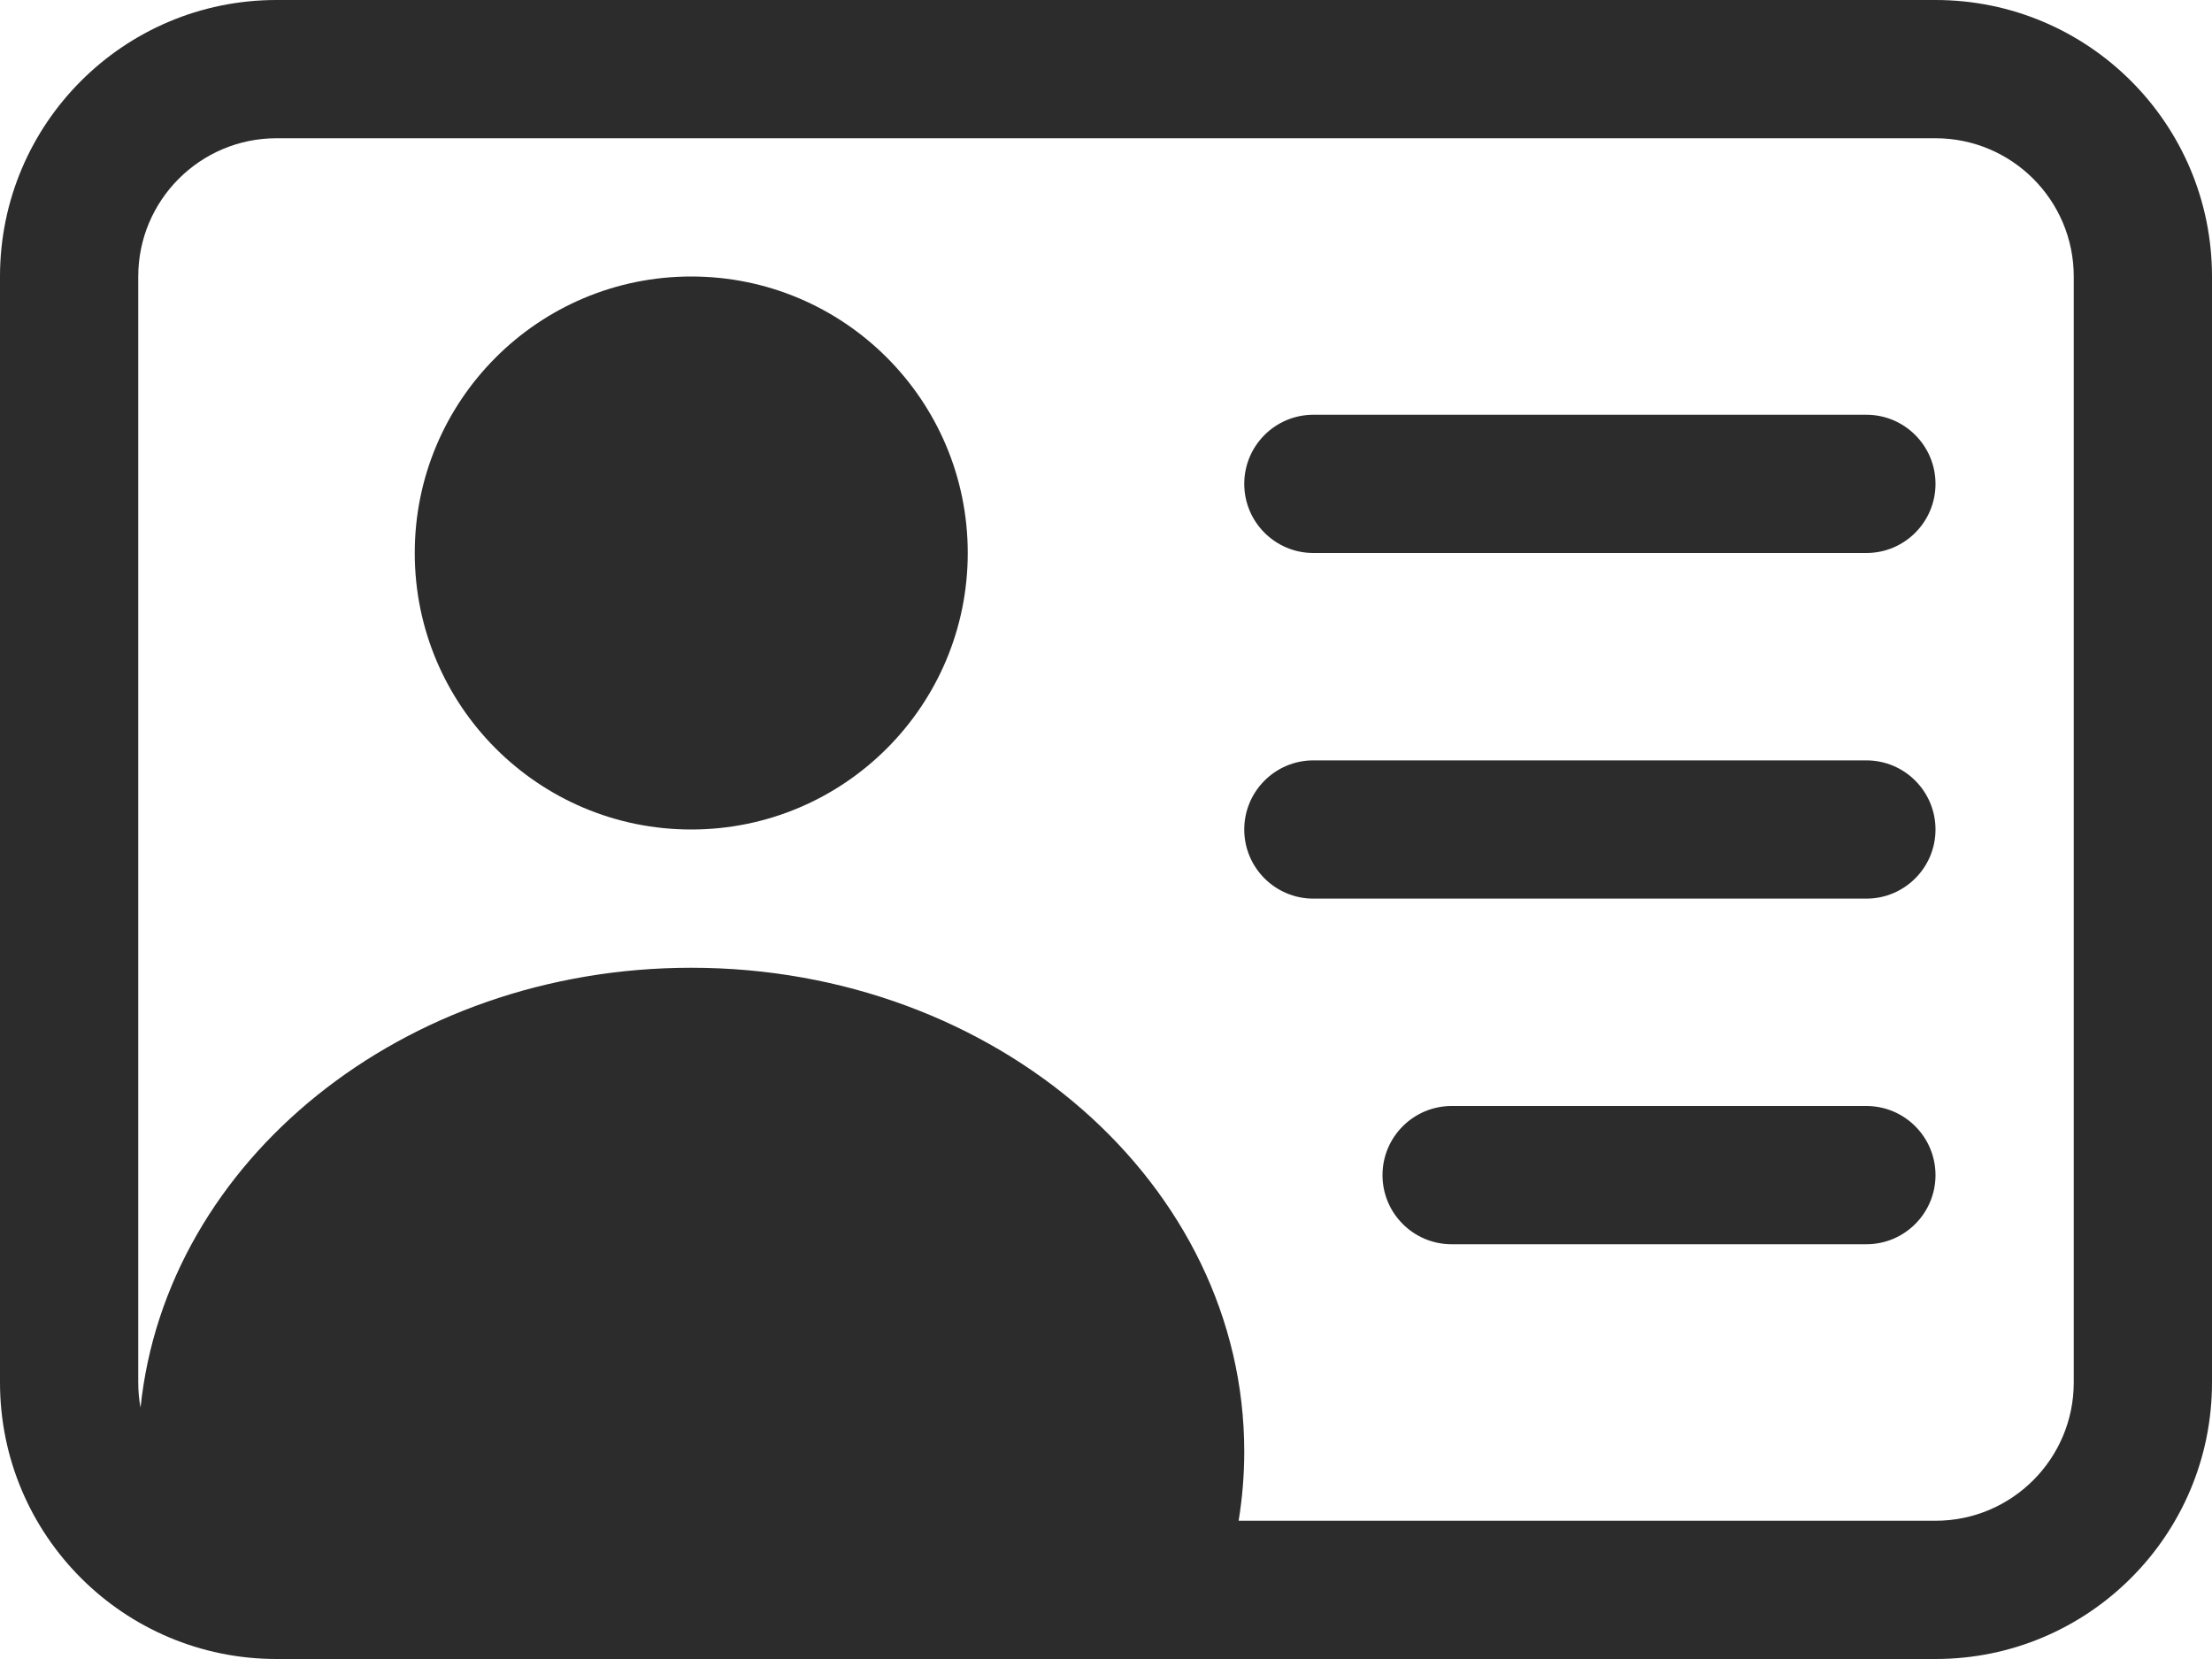 <svg width="24" height="18" viewBox="0 0 24 18" fill="none" xmlns="http://www.w3.org/2000/svg">
<path d="M7.5 9C9.157 9 10.5 7.657 10.5 6C10.5 4.343 9.157 3 7.5 3C5.843 3 4.5 4.343 4.5 6C4.5 7.657 5.843 9 7.5 9Z" fill="#2C2C2C"/>
<path d="M13.5 5.25C13.5 4.836 13.836 4.5 14.25 4.5H20.25C20.664 4.5 21 4.836 21 5.25C21 5.664 20.664 6 20.25 6H14.25C13.836 6 13.5 5.664 13.5 5.25Z" fill="#2C2C2C"/>
<path d="M13.5 9C13.5 8.586 13.836 8.25 14.25 8.25H20.25C20.664 8.25 21 8.586 21 9C21 9.414 20.664 9.75 20.25 9.75H14.25C13.836 9.75 13.5 9.414 13.5 9Z" fill="#2C2C2C"/>
<path d="M15 12.75C15 12.336 15.336 12 15.75 12H20.25C20.664 12 21 12.336 21 12.75C21 13.164 20.664 13.5 20.25 13.5H15.75C15.336 13.5 15 13.164 15 12.75Z" fill="#2C2C2C"/>
<path d="M3 0C1.343 0 0 1.343 0 3V15C0 16.657 1.343 18 3 18H21C22.657 18 24 16.657 24 15V3C24 1.343 22.657 0 21 0H3ZM1.5 3C1.5 2.172 2.172 1.5 3 1.5H21C21.828 1.5 22.5 2.172 22.5 3V15C22.5 15.828 21.828 16.5 21 16.5H13.439C13.479 16.255 13.5 16.005 13.5 15.75C13.5 12.851 10.814 10.5 7.5 10.5C4.371 10.5 1.801 12.596 1.525 15.272C1.508 15.184 1.5 15.093 1.5 15V3Z" fill="#2C2C2C"/>
</svg>

